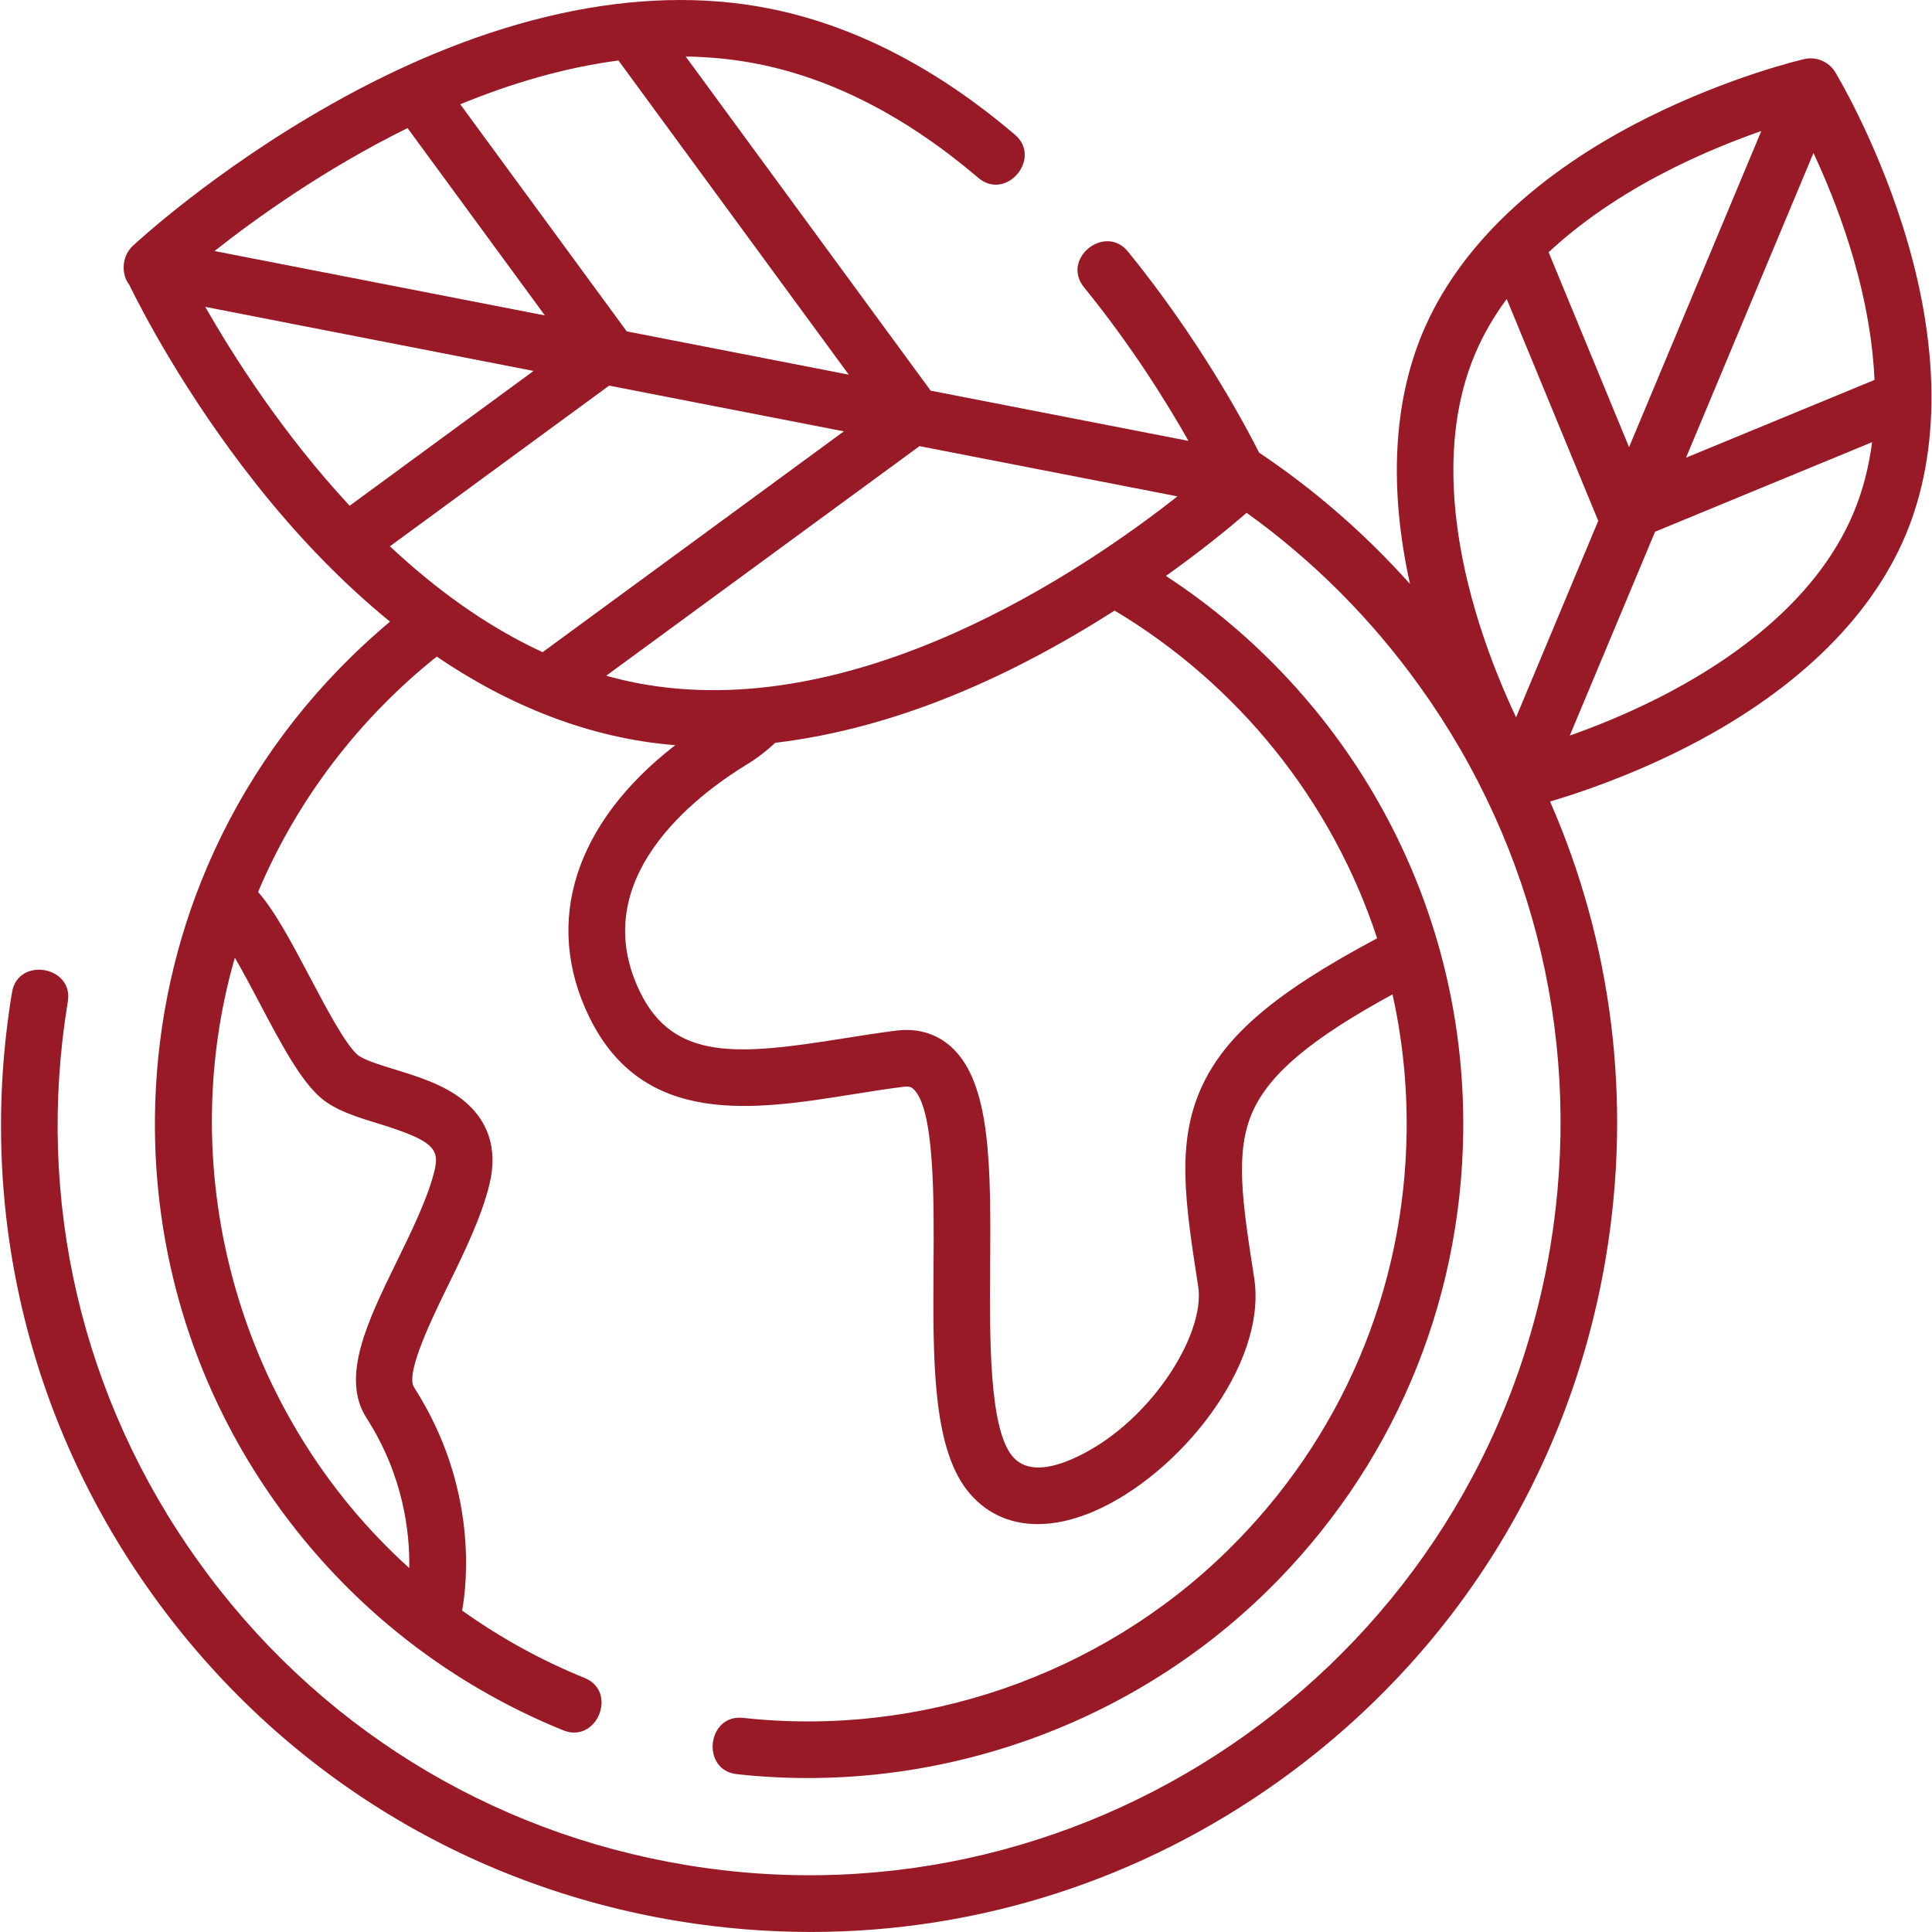 <svg xmlns="http://www.w3.org/2000/svg" width="60" height="60" viewBox="0 0 60 60">
    <defs>
        <filter id="hg6maow5ya">
            <feColorMatrix in="SourceGraphic" values="0 0 0 0 1 0 0 0 0 0.169 0 0 0 0 0.251 0 0 0 1 0"/>
        </filter>
    </defs>
    <g fill="none" fill-rule="evenodd">
        <g transform="translate(-19 -2603)">
            <g fill="#991A27" fill-rule="nonzero">
                <path d="M59.082 6.993c-.867-2.726-2.042-4.678-2.092-4.76-.193-.318-.59-.483-.948-.4-.093.02-2.312.539-4.871 1.817-3.455 1.725-5.868 4.027-6.98 6.658-.925 2.19-1.058 4.869-.402 7.827-1.398-1.562-2.971-2.928-4.686-4.078-.524-1.035-1.909-3.582-4.073-6.244-.713-.876-2.085.223-1.365 1.109 1.459 1.794 2.557 3.558 3.244 4.77l-8.007-1.56-7.607-10.376c.739.01 1.48.081 2.218.226 2.338.458 4.648 1.649 6.866 3.539.869.74 1.997-.608 1.14-1.338-2.45-2.088-5.03-3.41-7.669-3.926-4.027-.788-8.724.246-13.584 2.993C6.643 5.297 4.22 7.545 4.12 7.64c-.325.303-.376.853-.105 1.207.355.728 1.702 3.357 3.942 6.188 1.321 1.669 2.714 3.097 4.155 4.27-.409.344-.807.703-1.193 1.08-2.06 2.015-3.637 4.391-4.672 6.989-.915 2.295-1.407 4.765-1.435 7.31-.045 4.162 1.16 8.176 3.489 11.609 2.273 3.353 5.452 5.927 9.192 7.444 1.046.424 1.708-1.204.66-1.628-1.354-.55-2.627-1.254-3.801-2.092.15-.833.498-3.83-1.493-6.932-.278-.434.555-2.139 1.052-3.157.514-1.049 1.044-2.134 1.291-3.155.263-1.085-.033-1.996-.855-2.635-.603-.469-1.393-.712-2.09-.926-.452-.14-.965-.297-1.148-.45-.377-.315-.993-1.483-1.488-2.421-.55-1.04-1.072-2.03-1.606-2.64 1.201-2.854 3.131-5.379 5.548-7.31 2.208 1.503 4.728 2.541 7.407 2.751-3.107 2.407-4.111 5.48-2.675 8.433 1.677 3.448 5.13 2.897 8.175 2.412.527-.085 1.072-.171 1.595-.237.195-.024.254.03.294.064.667.593.647 3.427.633 5.496-.02 2.862-.038 5.565 1.028 6.953.544.708 1.31 1.07 2.207 1.07.538 0 1.123-.13 1.736-.393 2.65-1.135 5.407-4.552 4.986-7.256-.367-2.363-.61-3.925-.037-5.183.53-1.165 1.81-2.244 4.333-3.62.303 1.36.455 2.776.44 4.228-.055 4.956-2.036 9.595-5.579 13.061-3.96 3.874-9.525 5.787-15.03 5.18-1.122-.121-1.316 1.624-.193 1.748 6.026.663 12.12-1.431 16.452-5.67 3.88-3.796 6.048-8.874 6.107-14.3.078-7.195-3.613-13.57-9.233-17.242 1.161-.828 2.026-1.543 2.506-1.96 2.049 1.47 3.866 3.282 5.378 5.392 3.63 5.065 5.07 11.24 4.055 17.39C46.05 51.4 34.02 60.021 21.325 57.923c-6.149-1.015-11.534-4.364-15.164-9.43-3.63-5.065-5.07-11.241-4.054-17.39.182-1.106-1.551-1.396-1.734-.286-1.093 6.612.456 13.253 4.359 18.7 3.903 5.447 9.695 9.049 16.307 10.141 1.383.228 2.767.341 4.142.341 5.196 0 10.251-1.614 14.56-4.7 5.447-3.904 9.049-9.694 10.14-16.306.8-4.845.181-9.706-1.742-14.101.888-.262 2.398-.77 4.053-1.596 3.454-1.725 5.868-4.028 6.98-6.659 1.112-2.63 1.08-5.966-.09-9.645zM8.066 31.16c.654 1.24 1.273 2.412 1.915 2.95.456.38 1.09.575 1.76.781 1.718.528 1.917.788 1.752 1.467-.202.835-.69 1.833-1.16 2.797-.909 1.857-1.766 3.61-.953 4.878 1.152 1.796 1.35 3.564 1.33 4.664-5.236-4.721-7.367-12.178-5.417-18.955.258.443.53.958.773 1.418zm42.526-17.273l-2.498-6.053c1.216-1.137 2.626-1.992 3.827-2.595 1.024-.513 1.997-.897 2.778-1.17l-4.107 9.818zm5.727-9.136c.35.75.754 1.717 1.1 2.81.379 1.2.727 2.687.796 4.238l-5.854 2.415 3.958-9.463zm-10.509 6.24c.26-.613.594-1.181.982-1.706l2.843 6.89-2.552 6.102c-.358-.76-.78-1.76-1.139-2.894-.718-2.273-1.325-5.574-.134-8.392zm5.631 10.714c-.984.494-1.924.869-2.69 1.139l2.649-6.331 6.74-2.781c-.098.755-.284 1.503-.588 2.221-1.19 2.818-3.98 4.684-6.11 5.752zm-31.694-.5c-.31-.061-.617-.135-.92-.22l9.729-7.13 8.01 1.56c-2.918 2.3-10.02 7.122-16.82 5.79zm-8.89-5.5c-2.081-2.242-3.606-4.64-4.482-6.175L16.57 11.52l-5.713 4.187zm1.8-11.727l4.265 5.818-10.26-2c1.292-1.02 3.424-2.551 5.995-3.818zm6.807 6.313l-5.17-7.052c1.548-.637 3.21-1.137 4.913-1.36l7.152 9.756-6.895-1.344zm-.547 1.685l7.29 1.42-9.356 6.858c-1.764-.814-3.352-1.986-4.742-3.288l6.808-4.99zm23.85 17.164c-3.168 1.688-4.72 3.014-5.456 4.632-.79 1.737-.5 3.601-.1 6.181.237 1.522-1.571 4.355-3.94 5.37-.877.375-1.501.331-1.857-.132-.698-.909-.68-3.66-.664-5.87.02-3.058.039-5.699-1.223-6.821-.454-.404-1.034-.574-1.679-.495-.552.069-1.113.158-1.655.244-3.23.515-5.264.721-6.317-1.444-1.707-3.507 1.748-6.105 3.312-7.06.319-.193.614-.422.889-.677 3.781-.452 7.354-2.074 10.538-4.106 3.817 2.28 6.747 5.89 8.153 10.178z" transform="translate(19 2603)"/>
            </g>
        </g>
    </g>
</svg>
